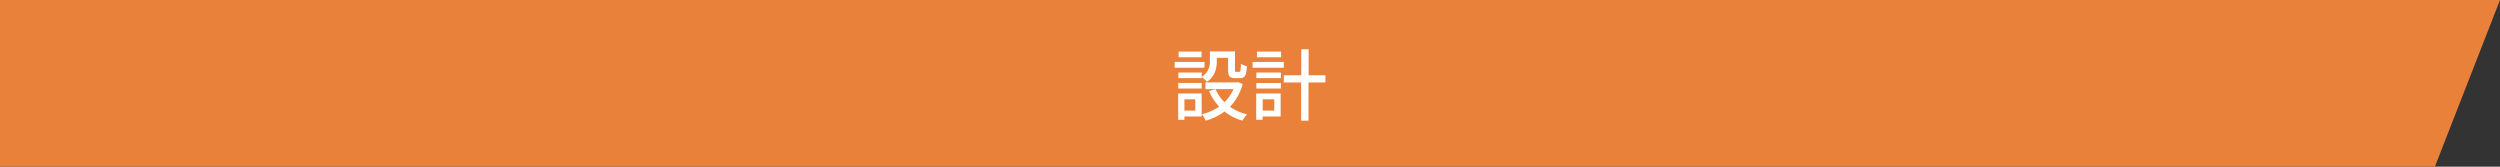 <svg xmlns="http://www.w3.org/2000/svg" viewBox="0 0 960 64"><rect x="0" y="0" width="960" height="64" fill="#333333" stroke="none"/><defs><style>.cls-1{fill:#ea813b;}.cls-2{fill:#fff;}</style></defs><g id="レイヤー_2" data-name="レイヤー 2"><g id="レイヤー_3" data-name="レイヤー 3"><polygon class="cls-1" points="934 0 78 0 0 0 0 64 78 64 934 64 935 64 960 0 934 0"/><path class="cls-2" d="M462.53,26H451.08V23.78h11.45Zm-1.08,18.72h-6.63V46h-2.4V35.9h9Zm0-15.15a6.86,6.86,0,0,0,3.15-6.27V19.73h9.63v7.05c0,.69.06.81.48.81h1.17c.45,0,.57-.39.63-3.15a6.27,6.27,0,0,0,2.28,1C478.64,29,478,30,476.21,30h-1.92c-2.07,0-2.7-.69-2.7-3.15V22.22h-4.32v1.11c0,2.7-.63,6-3.78,8.07a10.49,10.49,0,0,0-2-1.77V30h-9V27.86h9Zm-9,2.28h9V34h-9ZM461.39,22H452.6V19.82h8.79Zm-6.57,16.14v4.32H459V38.15Zm22.35-5.91A19.42,19.42,0,0,1,472.31,41a19.89,19.89,0,0,0,6.57,2.94,10.92,10.92,0,0,0-1.8,2.4,20.12,20.12,0,0,1-6.87-3.51A22.5,22.5,0,0,1,463,46.34a10,10,0,0,0-1.5-2.46,20.52,20.52,0,0,0,6.66-2.94,21.24,21.24,0,0,1-3.9-5.94l2.49-.78a15.92,15.92,0,0,0,3.45,5,14.79,14.79,0,0,0,3.45-5H462.89V31.64h12l.51-.09Z"/><path class="cls-2" d="M493,26h-12V23.78h12Zm-1.23,18.72h-6.93V46h-2.46V35.9h9.39Zm-9.33-16.86h9.42V30h-9.42Zm0,4h9.42V34h-9.42ZM491.93,22h-9.26V19.82h9.26Zm-7.05,16.14v4.32h4.44V38.15Zm24.06-6.48h-6.48V46.34h-2.82V31.67H493V28.91h6.69v-10h2.82v10h6.48Z"/></g></g></svg>